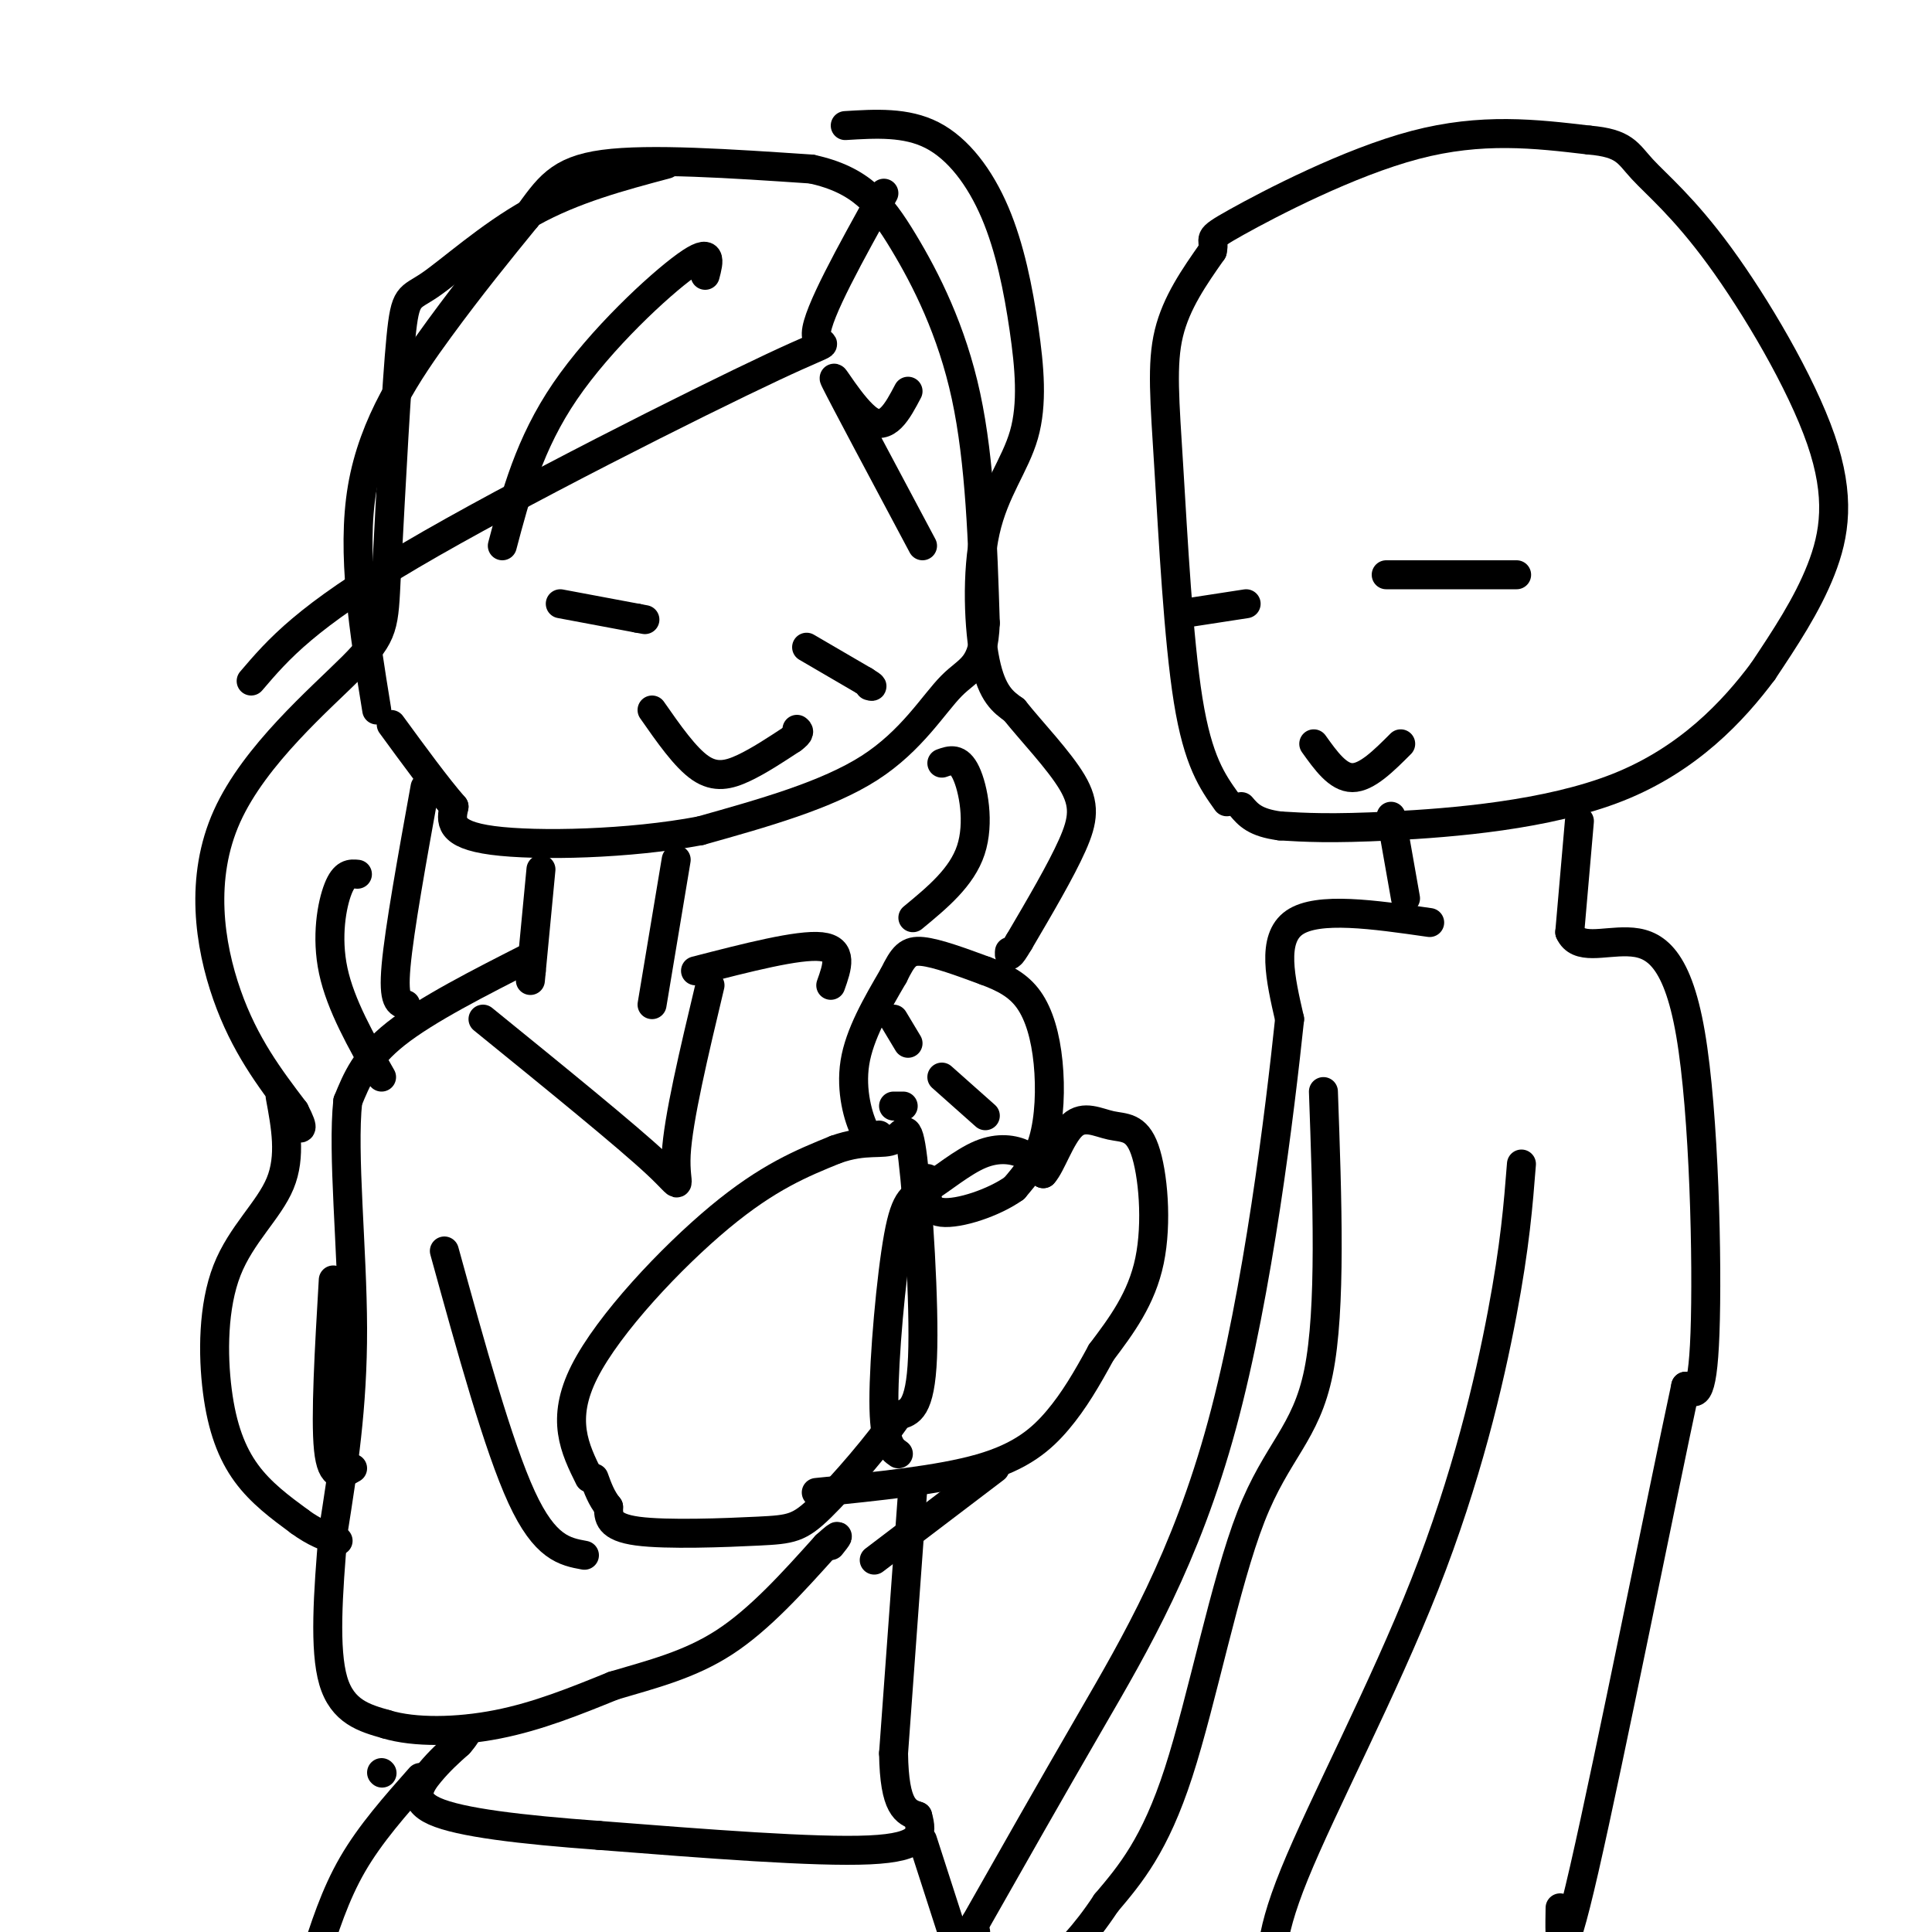 <svg viewBox='0 0 400 400' version='1.1' xmlns='http://www.w3.org/2000/svg' xmlns:xlink='http://www.w3.org/1999/xlink'><g fill='none' stroke='rgb(0,0,0)' stroke-width='6' stroke-linecap='round' stroke-linejoin='round'><path d='M78,147c-2.644,-16.267 -5.289,-32.533 -3,-46c2.289,-13.467 9.511,-24.133 16,-33c6.489,-8.867 12.244,-15.933 18,-23'/><path d='M109,45c4.444,-6.067 6.556,-9.733 16,-11c9.444,-1.267 26.222,-0.133 43,1'/><path d='M168,35c10.226,2.202 14.292,7.208 19,15c4.708,7.792 10.060,18.369 13,32c2.940,13.631 3.470,30.315 4,47'/><path d='M204,129c-0.369,9.357 -3.292,9.250 -7,13c-3.708,3.750 -8.202,11.357 -17,17c-8.798,5.643 -21.899,9.321 -35,13'/><path d='M145,172c-14.644,2.778 -33.756,3.222 -43,2c-9.244,-1.222 -8.622,-4.111 -8,-7'/><path d='M94,167c-3.500,-4.000 -8.250,-10.500 -13,-17'/><path d='M135,147c3.444,4.933 6.889,9.867 10,12c3.111,2.133 5.889,1.467 9,0c3.111,-1.467 6.556,-3.733 10,-6'/><path d='M164,153c1.833,-1.333 1.417,-1.667 1,-2'/><path d='M116,125c0.000,0.000 16.000,3.000 16,3'/><path d='M132,128c2.667,0.500 1.333,0.250 0,0'/><path d='M167,134c0.000,0.000 12.000,7.000 12,7'/><path d='M179,141c2.167,1.333 1.583,1.167 1,1'/><path d='M112,180c0.000,0.000 -2.000,21.000 -2,21'/><path d='M110,201c-0.333,3.500 -0.167,1.750 0,0'/><path d='M140,178c0.000,0.000 -5.000,30.000 -5,30'/><path d='M110,198c-10.833,5.500 -21.667,11.000 -28,16c-6.333,5.000 -8.167,9.500 -10,14'/><path d='M72,228c-1.156,10.756 0.956,30.644 1,47c0.044,16.356 -1.978,29.178 -4,42'/><path d='M69,317c-1.111,13.022 -1.889,24.578 0,31c1.889,6.422 6.444,7.711 11,9'/><path d='M80,357c5.756,1.756 14.644,1.644 23,0c8.356,-1.644 16.178,-4.822 24,-8'/><path d='M127,349c7.911,-2.356 15.689,-4.244 23,-9c7.311,-4.756 14.156,-12.378 21,-20'/><path d='M171,320c3.667,-3.333 2.333,-1.667 1,0'/><path d='M122,306c-3.000,-6.044 -6.000,-12.089 -1,-22c5.000,-9.911 18.000,-23.689 28,-32c10.000,-8.311 17.000,-11.156 24,-14'/><path d='M173,238c6.236,-2.246 9.826,-0.860 12,-2c2.174,-1.140 2.931,-4.807 4,4c1.069,8.807 2.448,30.088 2,41c-0.448,10.912 -2.724,11.456 -5,12'/><path d='M186,293c-3.989,5.872 -11.461,14.553 -16,19c-4.539,4.447 -6.145,4.659 -13,5c-6.855,0.341 -18.959,0.812 -25,0c-6.041,-0.812 -6.021,-2.906 -6,-5'/><path d='M126,312c-1.500,-1.833 -2.250,-3.917 -3,-6'/><path d='M182,235c-0.867,0.733 -1.733,1.467 -3,-1c-1.267,-2.467 -2.933,-8.133 -2,-14c0.933,-5.867 4.467,-11.933 8,-18'/><path d='M185,202c2.000,-4.089 3.000,-5.311 6,-5c3.000,0.311 8.000,2.156 13,4'/><path d='M204,201c3.810,1.413 6.836,2.946 9,6c2.164,3.054 3.467,7.630 4,13c0.533,5.370 0.295,11.534 -1,16c-1.295,4.466 -3.648,7.233 -6,10'/><path d='M210,246c-4.133,2.978 -11.467,5.422 -15,5c-3.533,-0.422 -3.267,-3.711 -3,-7'/><path d='M185,211c0.000,0.000 3.000,5.000 3,5'/><path d='M195,223c0.000,0.000 9.000,8.000 9,8'/><path d='M185,229c0.000,0.000 2.000,0.000 2,0'/><path d='M186,301c-1.497,-1.047 -2.995,-2.094 -3,-11c-0.005,-8.906 1.482,-25.671 3,-34c1.518,-8.329 3.067,-8.222 6,-10c2.933,-1.778 7.251,-5.440 11,-7c3.749,-1.560 6.928,-1.017 9,0c2.072,1.017 3.036,2.509 4,4'/><path d='M216,243c1.593,-1.647 3.576,-7.765 6,-10c2.424,-2.235 5.289,-0.589 8,0c2.711,0.589 5.268,0.120 7,5c1.732,4.880 2.638,15.109 1,23c-1.638,7.891 -5.819,13.446 -10,19'/><path d='M228,280c-3.036,5.571 -5.625,10.000 -9,14c-3.375,4.000 -7.536,7.571 -16,10c-8.464,2.429 -21.232,3.714 -34,5'/><path d='M144,201c10.667,-2.750 21.333,-5.500 26,-5c4.667,0.500 3.333,4.250 2,8'/><path d='M92,259c5.583,20.250 11.167,40.500 16,51c4.833,10.500 8.917,11.250 13,12'/><path d='M100,211c14.911,12.111 29.822,24.222 36,30c6.178,5.778 3.622,5.222 4,-2c0.378,-7.222 3.689,-21.111 7,-35'/><path d='M189,308c0.000,0.000 -4.000,55.000 -4,55'/><path d='M185,363c0.167,11.333 2.583,12.167 5,13'/><path d='M190,376c1.044,3.711 1.156,6.489 -10,7c-11.156,0.511 -33.578,-1.244 -56,-3'/><path d='M124,380c-16.226,-1.190 -28.792,-2.667 -34,-5c-5.208,-2.333 -3.060,-5.524 -1,-8c2.060,-2.476 4.030,-4.238 6,-6'/><path d='M95,361c1.333,-1.500 1.667,-2.250 2,-3'/><path d='M206,304c0.000,0.000 -25.000,19.000 -25,19'/><path d='M183,40c-6.935,12.470 -13.869,24.940 -14,29c-0.131,4.060 6.542,-0.292 -9,7c-15.542,7.292 -53.298,26.226 -75,39c-21.702,12.774 -27.351,19.387 -33,26'/><path d='M138,34c-9.619,2.565 -19.238,5.131 -28,10c-8.762,4.869 -16.667,12.042 -21,15c-4.333,2.958 -5.095,1.702 -6,11c-0.905,9.298 -1.952,29.149 -3,49'/><path d='M80,119c-0.518,10.518 -0.314,12.314 -7,19c-6.686,6.686 -20.262,18.262 -26,31c-5.738,12.738 -3.640,26.640 0,37c3.640,10.360 8.820,17.180 14,24'/><path d='M61,230c2.333,4.500 1.167,3.750 0,3'/><path d='M188,81c-2.200,4.178 -4.400,8.356 -8,6c-3.600,-2.356 -8.600,-11.244 -7,-8c1.600,3.244 9.800,18.622 18,34'/><path d='M175,26c6.301,-0.388 12.602,-0.776 18,2c5.398,2.776 9.894,8.716 13,16c3.106,7.284 4.821,15.910 6,24c1.179,8.090 1.821,15.643 0,22c-1.821,6.357 -6.106,11.519 -8,20c-1.894,8.481 -1.398,20.280 0,27c1.398,6.720 3.699,8.360 6,10'/><path d='M210,147c3.512,4.405 9.292,10.417 12,15c2.708,4.583 2.345,7.738 0,13c-2.345,5.262 -6.673,12.631 -11,20'/><path d='M211,195c-2.167,3.667 -2.083,2.833 -2,2'/><path d='M146,57c0.800,-3.022 1.600,-6.044 -4,-2c-5.600,4.044 -17.600,15.156 -25,26c-7.400,10.844 -10.200,21.422 -13,32'/><path d='M88,163c-2.667,14.750 -5.333,29.500 -6,37c-0.667,7.500 0.667,7.750 2,8'/><path d='M74,181c-1.356,-0.133 -2.711,-0.267 -4,3c-1.289,3.267 -2.511,9.933 -1,17c1.511,7.067 5.756,14.533 10,22'/><path d='M195,158c1.733,-0.622 3.467,-1.244 5,2c1.533,3.244 2.867,10.356 1,16c-1.867,5.644 -6.933,9.822 -12,14'/><path d='M58,227c1.155,6.207 2.309,12.415 0,18c-2.309,5.585 -8.083,10.549 -11,18c-2.917,7.451 -2.978,17.391 -2,25c0.978,7.609 2.994,12.888 6,17c3.006,4.112 7.003,7.056 11,10'/><path d='M62,315c3.167,2.333 5.583,3.167 8,4'/><path d='M69,265c-0.833,14.250 -1.667,28.500 -1,35c0.667,6.500 2.833,5.250 5,4'/><path d='M79,367c0.000,0.000 0.100,0.100 0.1,0.1'/><path d='M87,368c-5.167,5.833 -10.333,11.667 -14,18c-3.667,6.333 -5.833,13.167 -8,20'/><path d='M191,381c0.000,0.000 10.000,31.000 10,31'/><path d='M254,166c-2.982,-4.179 -5.964,-8.357 -8,-21c-2.036,-12.643 -3.125,-33.750 -4,-48c-0.875,-14.250 -1.536,-21.643 0,-28c1.536,-6.357 5.268,-11.679 9,-17'/><path d='M251,52c0.750,-3.048 -1.875,-2.167 5,-6c6.875,-3.833 23.250,-12.381 37,-16c13.750,-3.619 24.875,-2.310 36,-1'/><path d='M329,29c7.421,0.632 7.972,2.711 11,6c3.028,3.289 8.533,7.789 16,18c7.467,10.211 16.895,26.134 21,38c4.105,11.866 2.887,19.676 0,27c-2.887,7.324 -7.444,14.162 -12,21'/><path d='M365,139c-6.119,8.202 -15.417,18.208 -30,24c-14.583,5.792 -34.452,7.369 -47,8c-12.548,0.631 -17.774,0.315 -23,0'/><path d='M265,171c-5.167,-0.667 -6.583,-2.333 -8,-4'/><path d='M287,119c0.000,0.000 27.000,0.000 27,0'/><path d='M245,127c0.000,0.000 13.000,-2.000 13,-2'/><path d='M272,154c2.500,3.500 5.000,7.000 8,7c3.000,0.000 6.500,-3.500 10,-7'/><path d='M288,169c0.000,0.000 3.000,17.000 3,17'/><path d='M327,170c0.000,0.000 -2.000,23.000 -2,23'/><path d='M325,193c1.681,3.813 6.884,1.847 12,2c5.116,0.153 10.147,2.426 13,19c2.853,16.574 3.530,47.450 3,62c-0.530,14.550 -2.265,12.775 -4,11'/><path d='M349,287c-5.067,23.578 -15.733,77.022 -21,100c-5.267,22.978 -5.133,15.489 -5,8'/><path d='M315,241c-0.661,8.411 -1.321,16.821 -4,31c-2.679,14.179 -7.375,34.125 -16,56c-8.625,21.875 -21.179,45.679 -27,60c-5.821,14.321 -4.911,19.161 -4,24'/><path d='M296,191c-11.583,-1.667 -23.167,-3.333 -28,0c-4.833,3.333 -2.917,11.667 -1,20'/><path d='M267,211c-2.000,18.964 -6.500,56.375 -14,84c-7.500,27.625 -18.000,45.464 -27,61c-9.000,15.536 -16.500,28.768 -24,42'/><path d='M202,398c-4.000,7.333 -2.000,4.667 0,2'/><path d='M274,226c0.804,22.536 1.607,45.071 -1,58c-2.607,12.929 -8.625,16.250 -14,30c-5.375,13.750 -10.107,37.929 -15,53c-4.893,15.071 -9.946,21.036 -15,27'/><path d='M229,394c-4.500,6.833 -8.250,10.417 -12,14'/></g>
</svg>